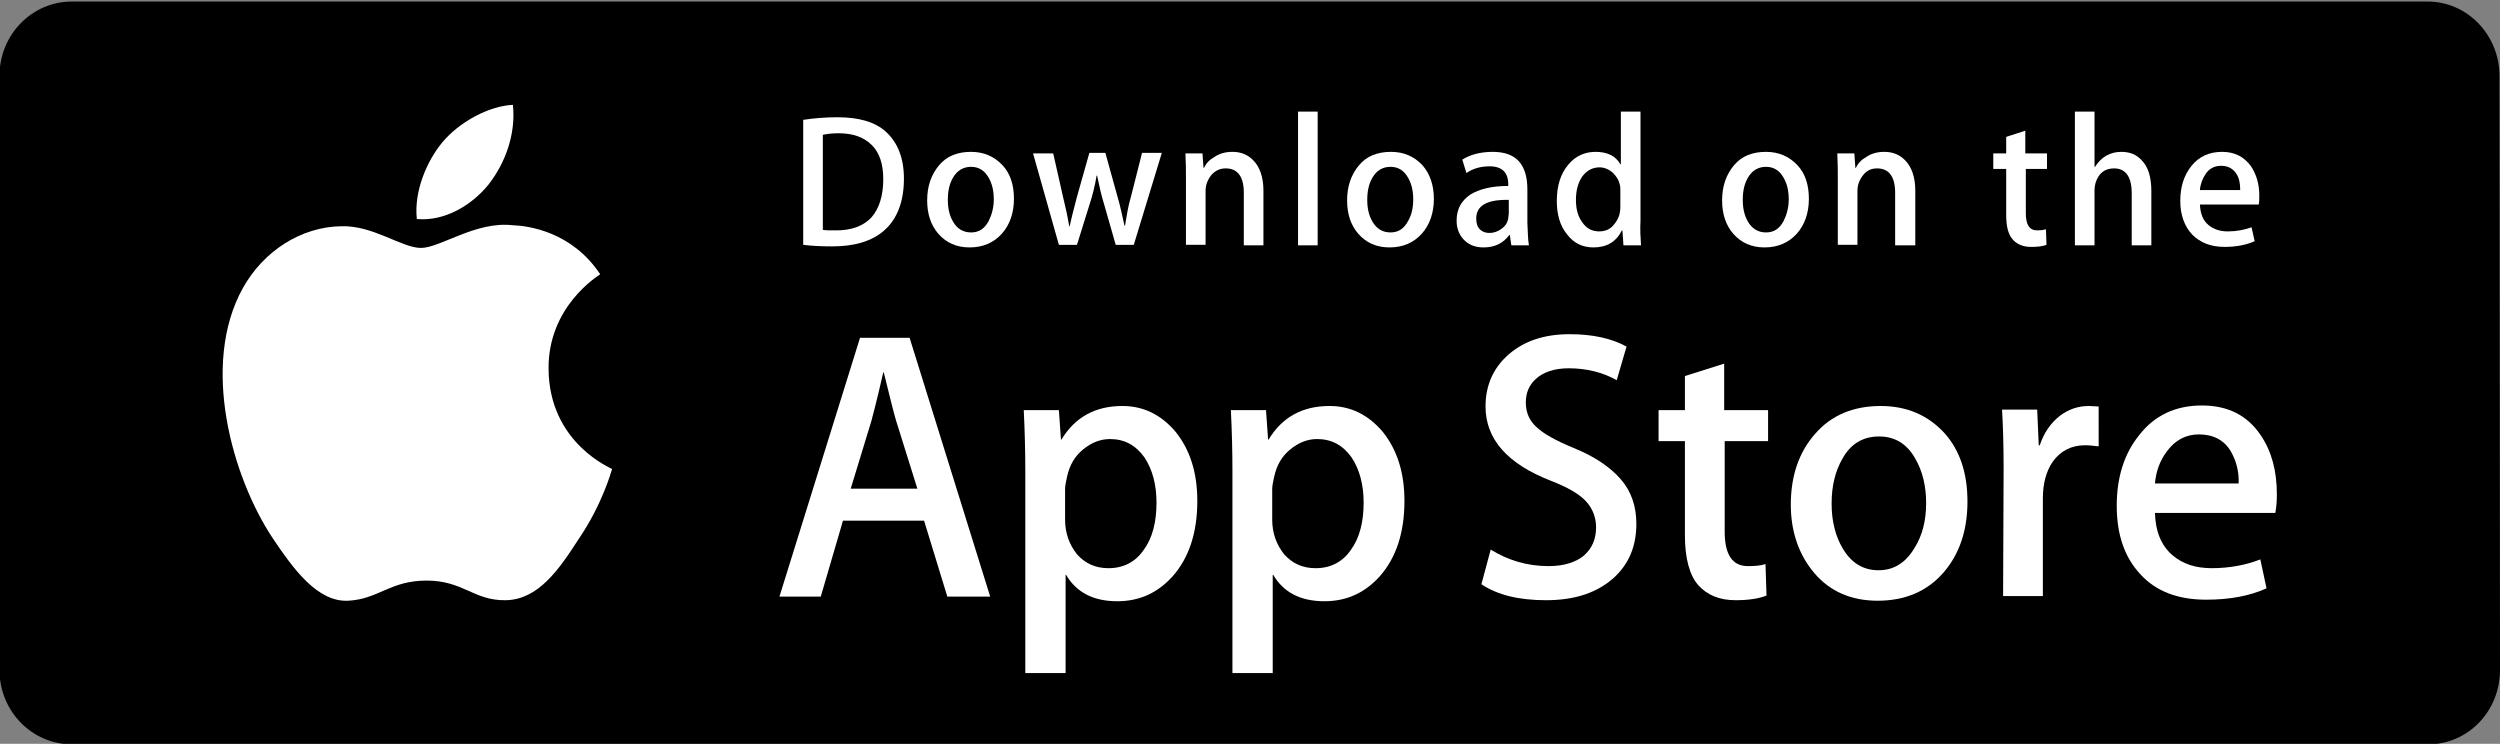 <?xml version="1.0" encoding="utf-8"?>
<!-- Generator: Adobe Illustrator 27.6.1, SVG Export Plug-In . SVG Version: 6.00 Build 0)  -->
<svg version="1.1" id="Layer_1" xmlns="http://www.w3.org/2000/svg" xmlns:xlink="http://www.w3.org/1999/xlink" x="0px" y="0px"
	 viewBox="0 0 484 144" style="enable-background:new 0 0 484 144;" xml:space="preserve">
<rect x="0" y="0" width="484" height="144" fill="#808080" stroke="none"/>
<style type="text/css">
	.st0{fill:#FFFFFF;}
</style>
<path d="M484,129.7c0,8-6.2,14.4-13.9,14.4H13.9c-7.7,0-14-6.4-14-14.4V14.7c0-8,6.3-14.4,14-14.4H470c7.7,0,13.9,6.5,13.9,14.4
	L484,129.7L484,129.7"/>
<path class="st0" d="M106.2,71.4c-0.1-12.1,9.6-18,10-18.3c-5.5-8.3-14-9.4-17-9.5C92.1,42.8,85.2,48,81.5,48
	c-3.7,0-9.3-4.4-15.4-4.2c-7.8,0.1-15.1,4.8-19.1,12c-8.2,14.8-2.1,36.5,5.8,48.4c3.9,5.8,8.6,12.4,14.6,12.1
	c5.9-0.3,8.1-3.9,15.2-3.9c7.1,0,9.1,3.9,15.3,3.8c6.3-0.1,10.3-5.9,14.1-11.8c4.6-6.7,6.4-13.3,6.5-13.6
	C118.5,90.7,106.3,85.9,106.2,71.4"/>
<path class="st0" d="M94.6,35.7c3.2-4.1,5.3-9.7,4.7-15.4c-4.6,0.2-10.4,3.3-13.7,7.3c-2.9,3.5-5.5,9.4-4.9,14.8
	C86,42.9,91.3,39.8,94.6,35.7"/>
<path class="st0" d="M177.6,94.6l-4.1-13.1c-0.4-1.3-1.2-4.5-2.4-9.4h-0.1c-0.5,2.1-1.2,5.3-2.3,9.4l-4,13.1H177.6z M191.7,115.5
	h-8.3l-4.5-14.7h-15.7l-4.3,14.7h-8l15.6-50.1h9.6L191.7,115.5"/>
<path class="st0" d="M223.9,97.3c0-3.5-0.8-6.4-2.3-8.7c-1.7-2.4-3.9-3.6-6.7-3.6c-1.9,0-3.6,0.7-5.2,2c-1.6,1.3-2.6,3-3.1,5.2
	c-0.2,1-0.4,1.8-0.4,2.4v6c0,2.6,0.8,4.8,2.3,6.7c1.6,1.8,3.6,2.7,6.1,2.7c2.9,0,5.2-1.2,6.8-3.5
	C223.1,104.2,223.9,101.1,223.9,97.3z M231.8,97c0,6.1-1.6,11-4.8,14.6c-2.9,3.2-6.4,4.8-10.7,4.8c-4.6,0-7.9-1.7-9.9-5.1h-0.1v19
	h-7.8V91.3c0-3.9-0.1-7.8-0.3-11.9h6.8l0.4,5.7h0.1c2.6-4.3,6.5-6.5,11.8-6.5c4.1,0,7.5,1.7,10.3,5C230.4,87.1,231.8,91.5,231.8,97"
	/>
<path class="st0" d="M264,97.3c0-3.5-0.8-6.4-2.3-8.7c-1.7-2.4-3.9-3.6-6.7-3.6c-1.9,0-3.6,0.7-5.2,2c-1.6,1.3-2.6,3-3.1,5.2
	c-0.2,1-0.4,1.8-0.4,2.4v6c0,2.6,0.8,4.8,2.3,6.7c1.6,1.8,3.6,2.7,6.1,2.7c2.9,0,5.2-1.2,6.8-3.5C263.2,104.2,264,101.1,264,97.3z
	 M271.9,97c0,6.1-1.6,11-4.8,14.6c-2.9,3.2-6.4,4.8-10.7,4.8c-4.6,0-7.9-1.7-9.9-5.1h-0.1v19h-7.8V91.3c0-3.9-0.1-7.8-0.3-11.9h6.8
	l0.4,5.7h0.1c2.6-4.3,6.5-6.5,11.8-6.5c4.1,0,7.5,1.7,10.3,5C270.5,87.1,271.9,91.5,271.9,97"/>
<path class="st0" d="M316.8,101.4c0,4.3-1.4,7.7-4.3,10.4c-3.2,2.9-7.5,4.4-13.2,4.4c-5.2,0-9.4-1-12.5-3.1l1.8-6.7
	c3.4,2.1,7.1,3.2,11.2,3.2c2.9,0,5.2-0.7,6.8-2c1.6-1.4,2.4-3.2,2.4-5.5c0-2-0.7-3.7-2-5.1c-1.3-1.4-3.6-2.7-6.7-3.9
	c-8.5-3.3-12.7-8.1-12.7-14.4c0-4.1,1.5-7.5,4.5-10.1c3-2.6,6.9-3.9,11.8-3.9c4.4,0,8.1,0.8,11,2.4l-1.9,6.5
	c-2.7-1.5-5.8-2.3-9.3-2.3c-2.7,0-4.9,0.7-6.4,2.1c-1.3,1.2-1.9,2.7-1.9,4.5c0,2,0.7,3.6,2.2,4.9c1.3,1.2,3.6,2.5,7,3.9
	c4.2,1.7,7.2,3.8,9.2,6.1C315.8,95.1,316.8,98,316.8,101.4"/>
<path class="st0" d="M342.4,85.4h-8.5v17.5c0,4.5,1.5,6.7,4.5,6.7c1.4,0,2.5-0.1,3.4-0.4l0.2,6.1c-1.5,0.6-3.5,0.9-6,0.9
	c-3.1,0-5.5-1-7.2-2.9c-1.7-1.9-2.6-5.2-2.6-9.7V85.4h-5.1v-6h5.1v-6.6l7.6-2.4v9h8.5V85.4"/>
<path class="st0" d="M372.9,97.4c0-3.3-0.7-6.2-2.1-8.6c-1.6-2.9-4-4.3-7-4.3c-3.1,0-5.5,1.4-7.1,4.3c-1.4,2.4-2.1,5.3-2.1,8.7
	c0,3.3,0.7,6.2,2.1,8.6c1.7,2.9,4,4.3,7,4.3c3,0,5.3-1.5,7-4.4C372.2,103.6,372.9,100.7,372.9,97.4z M380.9,97.1
	c0,5.5-1.5,10.1-4.6,13.7c-3.2,3.7-7.5,5.5-12.8,5.5c-5.1,0-9.2-1.8-12.2-5.3c-3-3.5-4.6-8-4.6-13.3c0-5.6,1.6-10.2,4.7-13.7
	c3.1-3.6,7.4-5.4,12.7-5.4c5.1,0,9.2,1.8,12.4,5.3C379.5,87.3,380.9,91.7,380.9,97.1"/>
<path class="st0" d="M406.1,86.4c-0.8-0.1-1.6-0.2-2.4-0.2c-2.7,0-4.8,1.1-6.3,3.2c-1.3,1.9-1.9,4.3-1.9,7.1v18.9h-7.7l0.1-24.7
	c0-4.2-0.1-8-0.3-11.4h6.8l0.3,6.9h0.2c0.8-2.4,2.1-4.3,3.9-5.7c1.7-1.3,3.6-1.9,5.6-1.9c0.7,0,1.4,0.1,1.9,0.1V86.4"/>
<path class="st0" d="M433.4,93.6c0.1-2.4-0.5-4.4-1.5-6.2c-1.3-2.2-3.4-3.3-6.2-3.3c-2.5,0-4.6,1.1-6.2,3.3
	c-1.3,1.7-2.1,3.8-2.3,6.2H433.4z M440.8,95.7c0,1.4-0.1,2.6-0.3,3.6h-23.3c0.1,3.6,1.2,6.3,3.4,8.2c2,1.7,4.5,2.5,7.6,2.5
	c3.4,0,6.6-0.6,9.4-1.7l1.2,5.6c-3.3,1.5-7.2,2.2-11.7,2.2c-5.4,0-9.7-1.6-12.7-4.9c-3.1-3.3-4.6-7.7-4.6-13.3
	c0-5.4,1.4-10,4.3-13.6c3-3.9,7.1-5.8,12.2-5.8c5,0,8.8,1.9,11.4,5.8C439.8,87.4,440.8,91.2,440.8,95.7"/>
<path class="st0" d="M171,34.7c0-2.9-0.7-5.1-2.2-6.6c-1.5-1.5-3.6-2.3-6.4-2.3c-1.2,0-2.2,0.1-3.1,0.3v18.4
	c0.5,0.1,1.3,0.1,2.6,0.1c2.9,0,5.2-0.8,6.8-2.5C170.2,40.4,171,37.9,171,34.7z M175,34.6c0,4.4-1.3,7.8-3.8,10
	c-2.4,2.1-5.7,3.1-10.1,3.1c-2.2,0-4-0.1-5.6-0.3V23.2c2-0.3,4.2-0.5,6.6-0.5c4.2,0,7.3,0.9,9.4,2.8C173.8,27.6,175,30.6,175,34.6"
	/>
<path class="st0" d="M192.4,38.6c0-1.6-0.3-3-1-4.2c-0.8-1.4-1.9-2.1-3.4-2.1c-1.5,0-2.7,0.7-3.5,2.1c-0.7,1.2-1,2.6-1,4.3
	c0,1.6,0.3,3,1,4.2c0.8,1.4,2,2.1,3.5,2.1c1.5,0,2.6-0.7,3.4-2.2C192,41.6,192.4,40.2,192.4,38.6z M196.3,38.5c0,2.7-0.8,5-2.3,6.7
	c-1.6,1.8-3.7,2.7-6.3,2.7c-2.5,0-4.5-0.9-6-2.6c-1.5-1.7-2.2-3.9-2.2-6.5c0-2.8,0.8-5,2.3-6.8c1.5-1.8,3.6-2.6,6.2-2.6
	c2.5,0,4.5,0.9,6.1,2.6C195.6,33.6,196.3,35.8,196.3,38.5"/>
<path class="st0" d="M224.9,29.7l-5.4,17.7H216l-2.2-7.7c-0.6-1.9-1-3.8-1.4-5.7h-0.1c-0.3,1.9-0.8,3.9-1.4,5.7l-2.4,7.7h-3.5
	l-5-17.7h3.9l1.9,8.4c0.5,2,0.9,3.9,1.2,5.7h0.1c0.3-1.5,0.8-3.4,1.4-5.7l2.4-8.5h3.1l2.3,8.3c0.6,2,1,4,1.4,5.8h0.1
	c0.3-1.8,0.6-3.8,1.2-5.8l2.1-8.3H224.9"/>
<path class="st0" d="M244.6,47.5h-3.8V37.3c0-3.1-1.2-4.7-3.5-4.7c-1.1,0-2,0.4-2.8,1.3c-0.7,0.9-1.1,1.9-1.1,3v10.5h-3.8V34.8
	c0-1.6,0-3.2-0.1-5.1h3.3l0.2,2.8h0.1c0.4-0.9,1.1-1.6,2-2.1c1-0.7,2.2-1,3.5-1c1.6,0,2.9,0.5,4,1.6c1.3,1.3,2,3.3,2,5.9V47.5"/>
<path class="st0" d="M255.1,47.5h-3.8V21.6h3.8V47.5"/>
<path class="st0" d="M273.6,38.6c0-1.6-0.3-3-1-4.2c-0.8-1.4-1.9-2.1-3.4-2.1c-1.5,0-2.7,0.7-3.5,2.1c-0.7,1.2-1,2.6-1,4.3
	c0,1.6,0.3,3,1,4.2c0.8,1.4,2,2.1,3.5,2.1c1.5,0,2.6-0.7,3.4-2.2C273.3,41.6,273.6,40.2,273.6,38.6z M277.6,38.5
	c0,2.7-0.8,5-2.3,6.7c-1.6,1.8-3.7,2.7-6.3,2.7c-2.5,0-4.5-0.9-6-2.6c-1.5-1.7-2.2-3.9-2.2-6.5c0-2.8,0.8-5,2.3-6.8
	c1.5-1.8,3.6-2.6,6.2-2.6c2.5,0,4.5,0.9,6.1,2.6C276.8,33.6,277.6,35.8,277.6,38.5"/>
<path class="st0" d="M292.1,41.4v-2.7c-4.2-0.1-6.3,1.1-6.3,3.6c0,0.9,0.2,1.6,0.7,2.1c0.5,0.5,1.1,0.7,1.9,0.7
	c0.8,0,1.6-0.3,2.3-0.8c0.7-0.5,1.2-1.2,1.3-2.1C292,41.9,292.1,41.6,292.1,41.4z M296,47.5h-3.4l-0.3-2h-0.1
	c-1.2,1.6-2.8,2.4-5,2.4c-1.6,0-2.9-0.5-3.9-1.6c-0.9-1-1.3-2.2-1.3-3.6c0-2.2,0.9-3.8,2.6-5c1.8-1.1,4.2-1.7,7.4-1.7v-0.3
	c0-2.3-1.2-3.5-3.6-3.5c-1.7,0-3.2,0.4-4.5,1.3l-0.8-2.6c1.6-1,3.6-1.5,5.9-1.5c4.5,0,6.7,2.4,6.7,7.3v6.5
	C295.8,45,295.8,46.4,296,47.5"/>
<path class="st0" d="M313.7,40v-3c0-0.5,0-0.9-0.1-1.2c-0.2-1-0.7-1.7-1.4-2.4c-0.7-0.6-1.6-1-2.5-1c-1.4,0-2.5,0.6-3.4,1.8
	c-0.8,1.2-1.2,2.7-1.2,4.5c0,1.8,0.4,3.2,1.2,4.3c0.8,1.2,1.9,1.8,3.3,1.8c1.3,0,2.3-0.5,3-1.5C313.4,42.3,313.7,41.3,313.7,40z
	 M317.7,47.5h-3.4l-0.2-2.9H314c-1.1,2.2-2.9,3.3-5.5,3.3c-2.1,0-3.8-0.8-5.1-2.5c-1.4-1.7-2-3.9-2-6.5c0-2.9,0.7-5.2,2.2-7
	c1.4-1.7,3.2-2.5,5.3-2.5c2.3,0,3.9,0.8,4.8,2.4h0.1V21.6h3.8v21.1C317.5,44.4,317.6,46,317.7,47.5"/>
<path class="st0" d="M346.3,38.6c0-1.6-0.3-3-1-4.2c-0.8-1.4-1.9-2.1-3.4-2.1c-1.5,0-2.7,0.7-3.5,2.1c-0.7,1.2-1,2.6-1,4.3
	c0,1.6,0.3,3,1,4.2c0.8,1.4,2,2.1,3.5,2.1c1.5,0,2.6-0.7,3.4-2.2C345.9,41.6,346.3,40.2,346.3,38.6z M350.2,38.5
	c0,2.7-0.8,5-2.3,6.7c-1.6,1.8-3.7,2.7-6.3,2.7c-2.5,0-4.5-0.9-6-2.6c-1.5-1.7-2.2-3.9-2.2-6.5c0-2.8,0.8-5,2.3-6.8
	c1.5-1.8,3.6-2.6,6.2-2.6c2.5,0,4.5,0.9,6.1,2.6C349.5,33.6,350.2,35.8,350.2,38.5"/>
<path class="st0" d="M370.7,47.5h-3.8V37.3c0-3.1-1.2-4.7-3.5-4.7c-1.1,0-2,0.4-2.7,1.3c-0.7,0.9-1.1,1.9-1.1,3v10.5h-3.8V34.8
	c0-1.6,0-3.2-0.1-5.1h3.3l0.2,2.8h0.1c0.4-0.9,1.1-1.6,2-2.1c1-0.7,2.2-1,3.5-1c1.6,0,2.9,0.5,4,1.6c1.3,1.3,2,3.3,2,5.9V47.5"/>
<path class="st0" d="M396.4,32.7h-4.2v8.6c0,2.2,0.7,3.3,2.2,3.3c0.7,0,1.3-0.1,1.7-0.2l0.1,3c-0.8,0.3-1.7,0.4-3,0.4
	c-1.5,0-2.7-0.5-3.5-1.4c-0.9-1-1.3-2.5-1.3-4.8v-8.9h-2.5v-3h2.5v-3.2l3.7-1.2v4.4h4.2V32.7"/>
<path class="st0" d="M416.5,47.5h-3.8V37.4c0-3.2-1.2-4.8-3.4-4.8c-1.8,0-3,0.9-3.6,2.8c-0.1,0.4-0.2,0.9-0.2,1.4v10.7h-3.8V21.6
	h3.8v10.7h0.1c1.2-1.9,2.9-2.9,5.1-2.9c1.6,0,2.9,0.5,3.9,1.6c1.3,1.3,1.9,3.3,1.9,6V47.5"/>
<path class="st0" d="M433.7,36.7c0-1.2-0.2-2.2-0.7-3c-0.7-1.1-1.7-1.6-3-1.6c-1.2,0-2.3,0.5-3,1.6c-0.6,0.9-1,1.9-1.1,3.1H433.7z
	 M437.4,37.8c0,0.7,0,1.3-0.1,1.8h-11.4c0.1,1.8,0.6,3.1,1.7,4c1,0.8,2.2,1.2,3.7,1.2c1.7,0,3.2-0.3,4.6-0.8l0.6,2.7
	c-1.6,0.7-3.5,1.1-5.8,1.1c-2.7,0-4.7-0.8-6.3-2.4c-1.5-1.6-2.3-3.8-2.3-6.5c0-2.7,0.7-4.9,2.1-6.7c1.5-1.9,3.5-2.8,6-2.8
	c2.5,0,4.3,1,5.6,2.8C436.8,33.7,437.4,35.6,437.4,37.8"/>
</svg>

